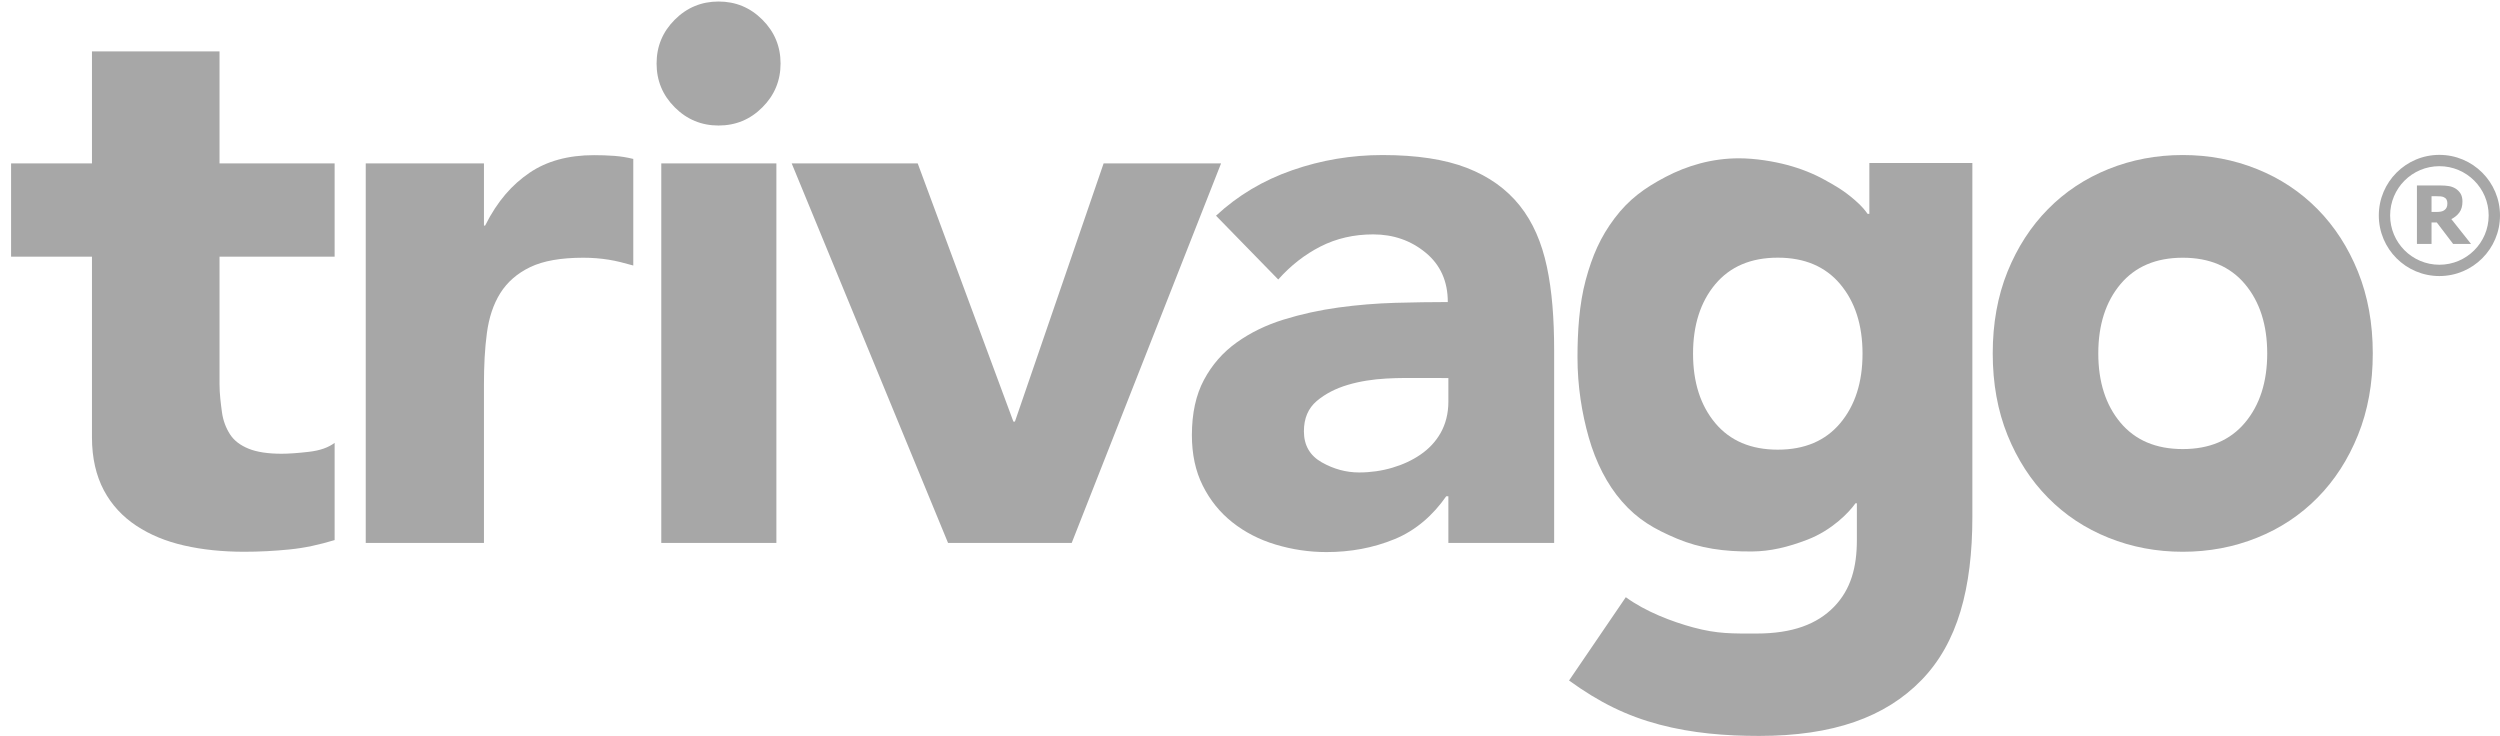 <?xml version="1.0" encoding="utf-8"?>
<!-- Generator: Adobe Illustrator 15.1.0, SVG Export Plug-In . SVG Version: 6.00 Build 0)  -->
<!DOCTYPE svg PUBLIC "-//W3C//DTD SVG 1.1//EN" "http://www.w3.org/Graphics/SVG/1.1/DTD/svg11.dtd">
<svg version="1.1" id="Livello_1" xmlns="http://www.w3.org/2000/svg" xmlns:xlink="http://www.w3.org/1999/xlink" x="0px" y="0px"
	 width="564.869px" height="166.28px" viewBox="0 0 564.869 166.28" enable-background="new 0 0 564.869 166.28"
	 xml:space="preserve">
<path fill="#A7A7A7" d="M82.637,36.914h26.711v14.058h0.264c2.813-5.623,6.152-9.29,10.018-11.922
	c3.866-2.641,8.731-3.992,14.592-3.992c1.521,0,3.083,0.048,4.605,0.162c1.524,0.122,2.855,0.339,4.261,0.688v24.083
	c-2.109-0.588-3.763-1.027-5.576-1.317c-1.816-0.291-3.743-0.442-5.732-0.442c-5.042,0-9.036,0.707-11.964,2.112
	c-2.927,1.401-5.186,3.37-6.773,5.886c-1.578,2.52-2.568,5.538-3.034,9.049c-0.471,3.519-0.661,7.384-0.661,11.606v35.785H82.637
	V36.914"/>
<path fill="#A7A7A7" d="M149.415,36.914h26.008v85.756h-26.008V36.914z M148.354,14.355c0-3.867,1.367-7.165,4.103-9.899
	c2.739-2.741,6.037-4.111,9.9-4.111c3.869,0,7.17,1.37,9.903,4.111c2.737,2.734,4.106,6.032,4.106,9.899
	c0,3.863-1.369,7.163-4.106,9.895c-2.733,2.745-6.034,4.112-9.903,4.112c-3.863,0-7.161-1.367-9.9-4.112
	C149.721,21.518,148.354,18.218,148.354,14.355"/>
<path fill="#A7A7A7" d="M320.625,85.415c-1.989,0-4.481-0.058-7.471,0.118c-2.987,0.179-5.859,0.605-8.61,1.423
	c-2.751,0.819-5.098,2.017-7.031,3.651c-1.932,1.646-2.898,3.907-2.898,6.839c0,3.166,1.347,5.498,4.044,7.021
	c2.692,1.52,5.504,2.282,8.433,2.282c2.578,0,5.069-0.354,7.471-1.061c2.403-0.703,4.54-1.699,6.415-2.99
	c1.875-1.287,3.433-2.923,4.551-4.92c1.107-1.99,1.727-4.331,1.727-7.032v-5.332H320.625 M327.254,112.126h-0.479
	c-2.929,4.219-6.827,7.707-11.682,9.695c-4.868,1.999-9.993,2.92-15.383,2.92c-3.983,0-7.819-0.592-11.512-1.706
	c-3.69-1.107-6.942-2.799-9.753-5.025c-2.812-2.227-5.04-4.989-6.68-8.272c-1.646-3.275-2.461-7.088-2.461-11.425
	c0-4.92,0.909-9.085,2.727-12.482c1.813-3.397,4.271-6.215,7.378-8.439c3.107-2.228,6.652-3.952,10.634-5.184
	c3.981-1.231,8.112-2.138,12.396-2.727c4.271-0.582,8.55-0.934,12.829-1.057c4.274-0.114,8.227-0.176,11.859-0.176
	c0-4.682-1.663-8.405-5.006-11.158c-3.338-2.754-7.296-4.129-11.865-4.129c-4.335,0-8.29,0.909-11.863,2.722
	c-3.574,1.819-6.767,4.31-9.578,7.471l-14.062-14.414c4.92-4.568,10.663-7.997,17.226-10.278c6.562-2.29,13.358-3.43,20.391-3.43
	c7.729,0,14.084,0.967,19.067,2.901c4.977,1.935,8.961,4.779,11.951,8.528c2.987,3.749,4.953,8.342,6.123,13.794
	c1.168,5.45,1.644,11.749,1.644,18.895v43.521h-23.899V112.126z"/>
<path fill="#A7A7A7" d="M474.103,79.853c0,6.442,1.675,11.659,5.009,15.639c3.345,3.984,8.033,5.974,14.077,5.974
	c6.045,0,10.731-1.989,14.069-5.974c3.339-3.98,5.014-9.197,5.014-15.639c0-6.443-1.675-11.659-5.014-15.644
	c-3.338-3.98-8.024-5.977-14.069-5.977c-6.044,0-10.732,1.997-14.077,5.977C475.777,68.194,474.103,73.41,474.103,79.853
	 M450.253,79.853c0-6.794,1.115-12.946,3.335-18.46c2.23-5.5,5.274-10.217,9.15-14.141c3.866-3.928,8.423-6.943,13.673-9.055
	c5.249-2.111,10.84-3.169,16.777-3.169c5.934,0,11.527,1.058,16.773,3.169c5.249,2.112,9.802,5.127,13.676,9.055
	c3.869,3.924,6.92,8.641,9.141,14.141c2.229,5.514,3.345,11.666,3.345,18.46c0,6.794-1.115,12.945-3.345,18.452
	c-2.221,5.511-5.271,10.228-9.141,14.149c-3.874,3.927-8.427,6.945-13.676,9.048c-5.246,2.111-10.84,3.169-16.773,3.169
	c-5.938,0-11.528-1.058-16.777-3.169c-5.25-2.103-9.807-5.121-13.673-9.048c-3.876-3.922-6.92-8.639-9.15-14.149
	C451.368,92.798,450.253,86.647,450.253,79.853"/>
<path fill="#A7A7A7" d="M551.176,59.818c-6.153,0-11.133-4.984-11.133-11.133c0-6.151,4.979-11.135,11.133-11.135
	c6.145,0,11.133,4.984,11.133,11.135C562.309,54.834,557.32,59.818,551.176,59.818 M551.176,34.993
	c-7.565,0-13.69,6.132-13.69,13.692c0,7.562,6.125,13.688,13.69,13.688c7.556,0,13.693-6.126,13.693-13.688
	C564.869,41.125,558.731,34.993,551.176,34.993"/>
<path fill="#A7A7A7" d="M552.979,45.951c0-0.329-0.062-0.617-0.19-0.854c-0.129-0.243-0.343-0.426-0.634-0.553
	c-0.204-0.093-0.438-0.149-0.693-0.172c-0.255-0.023-0.569-0.034-0.949-0.034H549.4v3.554h0.951c0.466,0,0.854-0.028,1.176-0.085
	c0.326-0.056,0.597-0.176,0.821-0.359c0.214-0.164,0.373-0.363,0.47-0.591C552.923,46.625,552.979,46.321,552.979,45.951
	 M558.319,55.109h-4.045l-3.684-4.842h-1.19v4.842h-3.299V41.906h5.316c0.731,0,1.37,0.051,1.912,0.141
	c0.548,0.093,1.048,0.278,1.514,0.571c0.468,0.298,0.845,0.683,1.125,1.146c0.276,0.463,0.417,1.052,0.417,1.772
	c0,1.01-0.228,1.826-0.687,2.46c-0.457,0.627-1.063,1.127-1.825,1.505L558.319,55.109z"/>
<path fill="#A7A7A7" d="M422.376,36.831v11.49h-0.396c-0.462-0.63-1.107-1.587-2.993-3.207c-2.49-2.138-4.307-3.149-6.767-4.51
	c-2.438-1.35-5.314-2.508-8.436-3.339c-3.117-0.82-7.135-1.494-10.896-1.494c-6.111,0-11.698,1.668-16.518,4.188
	c-4.82,2.527-8.349,5.096-11.569,9.372c-3.172,4.211-5.024,8.435-6.513,13.942c-1.486,5.499-1.858,11.829-1.858,17.471
	c0,6.464,0.975,12.59,2.554,18.13c1.587,5.573,4.146,10.6,7.458,14.395c3.602,4.13,7.301,6.263,12.474,8.439
	c5.174,2.175,10.674,2.964,17.026,2.896c4.021-0.044,7.929-0.93,12.443-2.669c5.503-2.12,9.348-6.085,10.863-8.228h0.306v8.312
	c0,6.112-1.334,11.135-5.148,15.073c-3.822,3.938-9.395,6.054-17.509,6.054c-5.403,0-8.801,0.11-14.299-1.375
	c-4.779-1.291-10.792-3.566-15.251-6.836l-12.826,18.825c6.837,4.95,13.019,7.997,20.438,9.963
	c7.346,1.944,14.869,2.558,22.508,2.558c16.694,0,28.509-4.203,36.682-12.611c8.169-8.401,11.501-20.72,11.501-36.947V36.831
	H422.376 M415.803,95.606c-3.349,3.997-8.052,5.995-14.113,5.995c-6.065,0-10.769-1.998-14.126-5.995
	c-3.345-3.994-5.024-9.228-5.024-15.691c0-6.465,1.68-11.698,5.024-15.697c3.357-3.994,8.061-5.998,14.126-5.998
	c6.062,0,10.765,2.004,14.113,5.998c3.353,3.999,5.031,9.232,5.031,15.697C420.834,86.379,419.155,91.612,415.803,95.606"/>
<path fill="#A7A7A7" d="M75.608,58.001H49.6v28.708c0,2.342,0.29,4.479,0.548,6.415c0.257,1.928,0.92,3.599,1.821,5.008
	c0.9,1.407,2.326,2.489,4.197,3.247c1.87,0.764,4.374,1.143,7.468,1.143c1.543,0,3.664-0.141,6.179-0.437
	c2.515-0.293,4.389-0.97,5.795-2.018v21.964c-3.515,1.054-6.653,1.758-10.137,2.112c-3.476,0.351-6.933,0.526-10.284,0.526
	c-4.906,0-9.433-0.465-13.553-1.406c-4.128-0.933-7.746-2.431-10.839-4.48c-3.097-2.049-5.588-4.716-7.328-7.998
	c-1.736-3.283-2.687-7.261-2.687-11.95V58.001H2.504V36.914H20.78V11.608H49.6v25.305h26.008V58.001"/>
<polygon fill="#A7A7A7" points="178.878,36.914 207.352,36.914 228.973,95.256 229.321,95.256 249.361,36.914 275.899,36.914 
	242.151,122.67 214.206,122.67 "/>
</svg>
